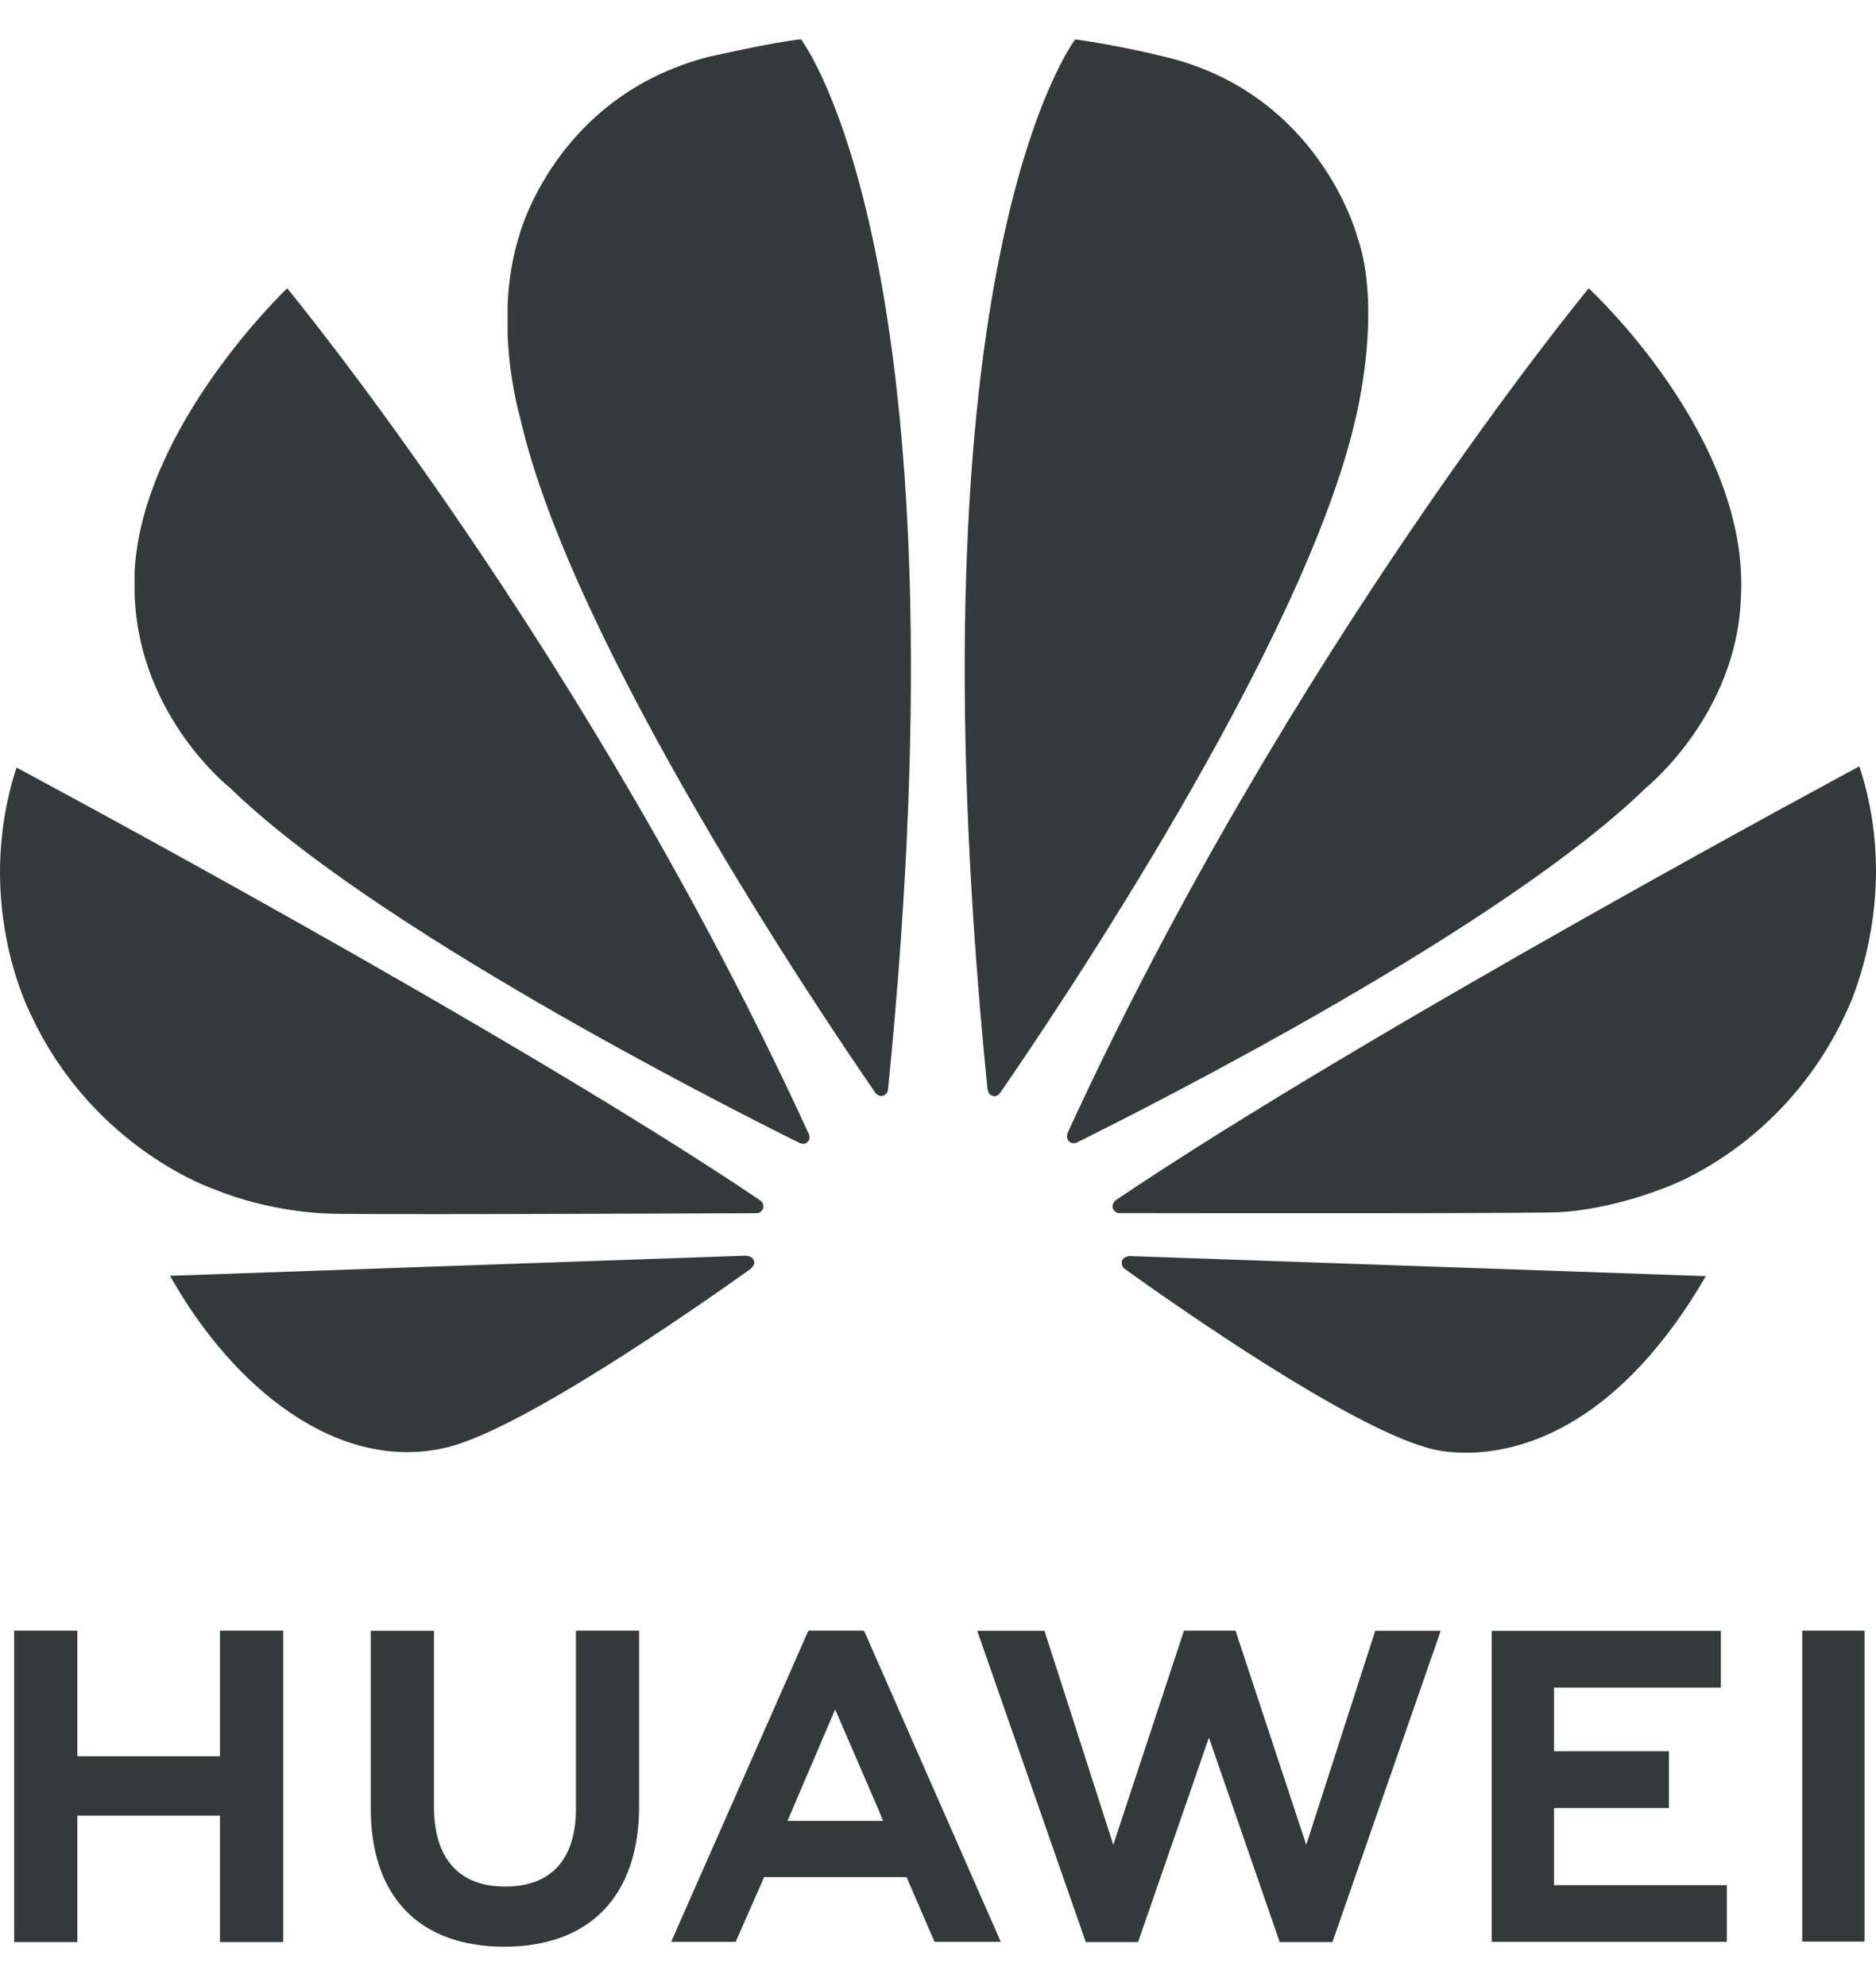 <?xml version="1.0" encoding="UTF-8"?> <svg xmlns="http://www.w3.org/2000/svg" width="34" height="36" viewBox="0 0 34 36" fill="none"><g clip-path="url(#clip0_48_1007)"><path d="M10.438 29.558V32.789C10.438 33.707 9.983 34.197 9.156 34.197C8.323 34.197 7.865 33.693 7.865 32.75V29.561H6.72V32.789C6.72 34.377 7.602 35.287 9.14 35.287C10.693 35.287 11.583 34.36 11.583 32.742V29.558H10.438ZM14.651 29.558L12.164 35.199H13.333L13.813 34.107L13.847 34.025H16.43L16.937 35.199H18.138L15.674 29.591L15.652 29.558L14.651 29.558ZM21.458 29.558L20.177 33.44L18.93 29.561H17.711L19.678 35.203H20.626L21.91 31.497L23.193 35.203H24.149L26.111 29.561H24.924L23.674 33.44L22.392 29.558H21.458ZM32.663 29.558V35.194H33.792V29.558H32.663ZM0.256 29.558V35.203H1.402V32.91H3.987V35.203H5.133V29.558H3.987V31.835H1.402V29.558H0.256ZM27.035 29.562V35.199H31.297V34.171H28.164V32.773H30.247V31.745H28.164V30.59H31.188V29.562H27.035ZM15.136 30.986L15.953 32.876H15.95L16.005 33.006H14.273L14.328 32.876L15.136 30.986Z" fill="#333A39"></path><path d="M14.517 0.713C14.063 0.753 12.836 1.032 12.836 1.032C10.069 1.747 9.414 4.258 9.414 4.258C9.279 4.68 9.218 5.113 9.2 5.521V6.076C9.236 6.933 9.427 7.573 9.427 7.573C10.351 11.671 14.896 18.405 15.872 19.819C15.941 19.888 15.997 19.863 15.997 19.863C16.102 19.834 16.094 19.733 16.094 19.733L16.096 19.734C17.6 4.698 14.517 0.713 14.517 0.713ZM19.488 0.713C19.488 0.713 16.391 4.7 17.897 19.744H17.899C17.91 19.84 17.978 19.86 17.978 19.86C18.079 19.899 18.131 19.802 18.131 19.802L18.131 19.803C19.133 18.352 23.651 11.655 24.571 7.573C24.571 7.573 25.07 5.597 24.588 4.258C24.588 4.258 23.904 1.708 21.134 1.035C21.134 1.035 20.336 0.832 19.488 0.713ZM5.205 5.226C5.205 5.226 2.569 7.728 2.438 10.381H2.439V10.783C2.441 10.813 2.443 10.844 2.445 10.875C2.558 13.014 4.167 14.28 4.167 14.28C6.76 16.807 13.038 19.997 14.497 20.721C14.517 20.729 14.593 20.753 14.637 20.697C14.637 20.697 14.66 20.68 14.67 20.648V20.582C14.669 20.578 14.667 20.574 14.665 20.57C10.67 11.842 5.205 5.226 5.205 5.226ZM28.793 5.226C28.793 5.226 23.345 11.822 19.351 20.532L19.353 20.531C19.353 20.531 19.306 20.632 19.382 20.697C19.382 20.697 19.405 20.714 19.436 20.721H19.491C19.501 20.718 19.512 20.715 19.522 20.707C21.021 19.964 27.25 16.796 29.831 14.28C29.831 14.28 31.465 12.968 31.55 10.861C31.739 7.935 28.793 5.226 28.793 5.226ZM33.698 13.891C33.698 13.891 24.814 18.658 20.221 21.756L20.223 21.758C20.223 21.758 20.139 21.812 20.169 21.91C20.169 21.91 20.212 21.989 20.276 21.989C21.921 21.992 28.146 21.999 28.302 21.97C28.302 21.97 29.107 21.938 30.102 21.556C30.102 21.556 32.316 20.852 33.466 18.338C33.466 18.338 33.992 17.287 34 15.81V15.747C33.996 15.178 33.915 14.547 33.698 13.891ZM0.299 13.913C-0.51 16.415 0.579 18.431 0.58 18.434C1.714 20.831 3.879 21.556 3.879 21.556C4.878 21.967 5.878 21.995 5.878 21.995C6.034 22.024 12.093 21.998 13.717 21.991C13.786 21.99 13.823 21.921 13.823 21.921C13.828 21.913 13.832 21.906 13.834 21.899V21.836C13.821 21.794 13.785 21.765 13.785 21.765L13.786 21.764C9.195 18.667 0.299 13.913 0.299 13.913ZM13.531 22.76L3.081 23.126C4.215 25.146 6.123 26.717 8.111 26.234C9.483 25.891 12.592 23.723 13.618 22.991L13.614 22.988C13.694 22.916 13.666 22.859 13.666 22.859C13.639 22.765 13.531 22.765 13.531 22.765L13.531 22.76ZM20.453 22.767L20.452 22.771C20.452 22.771 20.36 22.783 20.334 22.852C20.334 22.852 20.312 22.945 20.374 22.992L20.373 22.993C21.373 23.711 24.407 25.831 25.868 26.243C25.868 26.243 26.089 26.318 26.46 26.331H26.683C27.662 26.297 29.367 25.794 30.917 23.132L20.453 22.767Z" fill="#333A39"></path></g><defs><clipPath id="clip0_48_1007"><rect width="34" height="34.575" fill="white" transform="translate(0 0.713)"></rect></clipPath></defs></svg> 